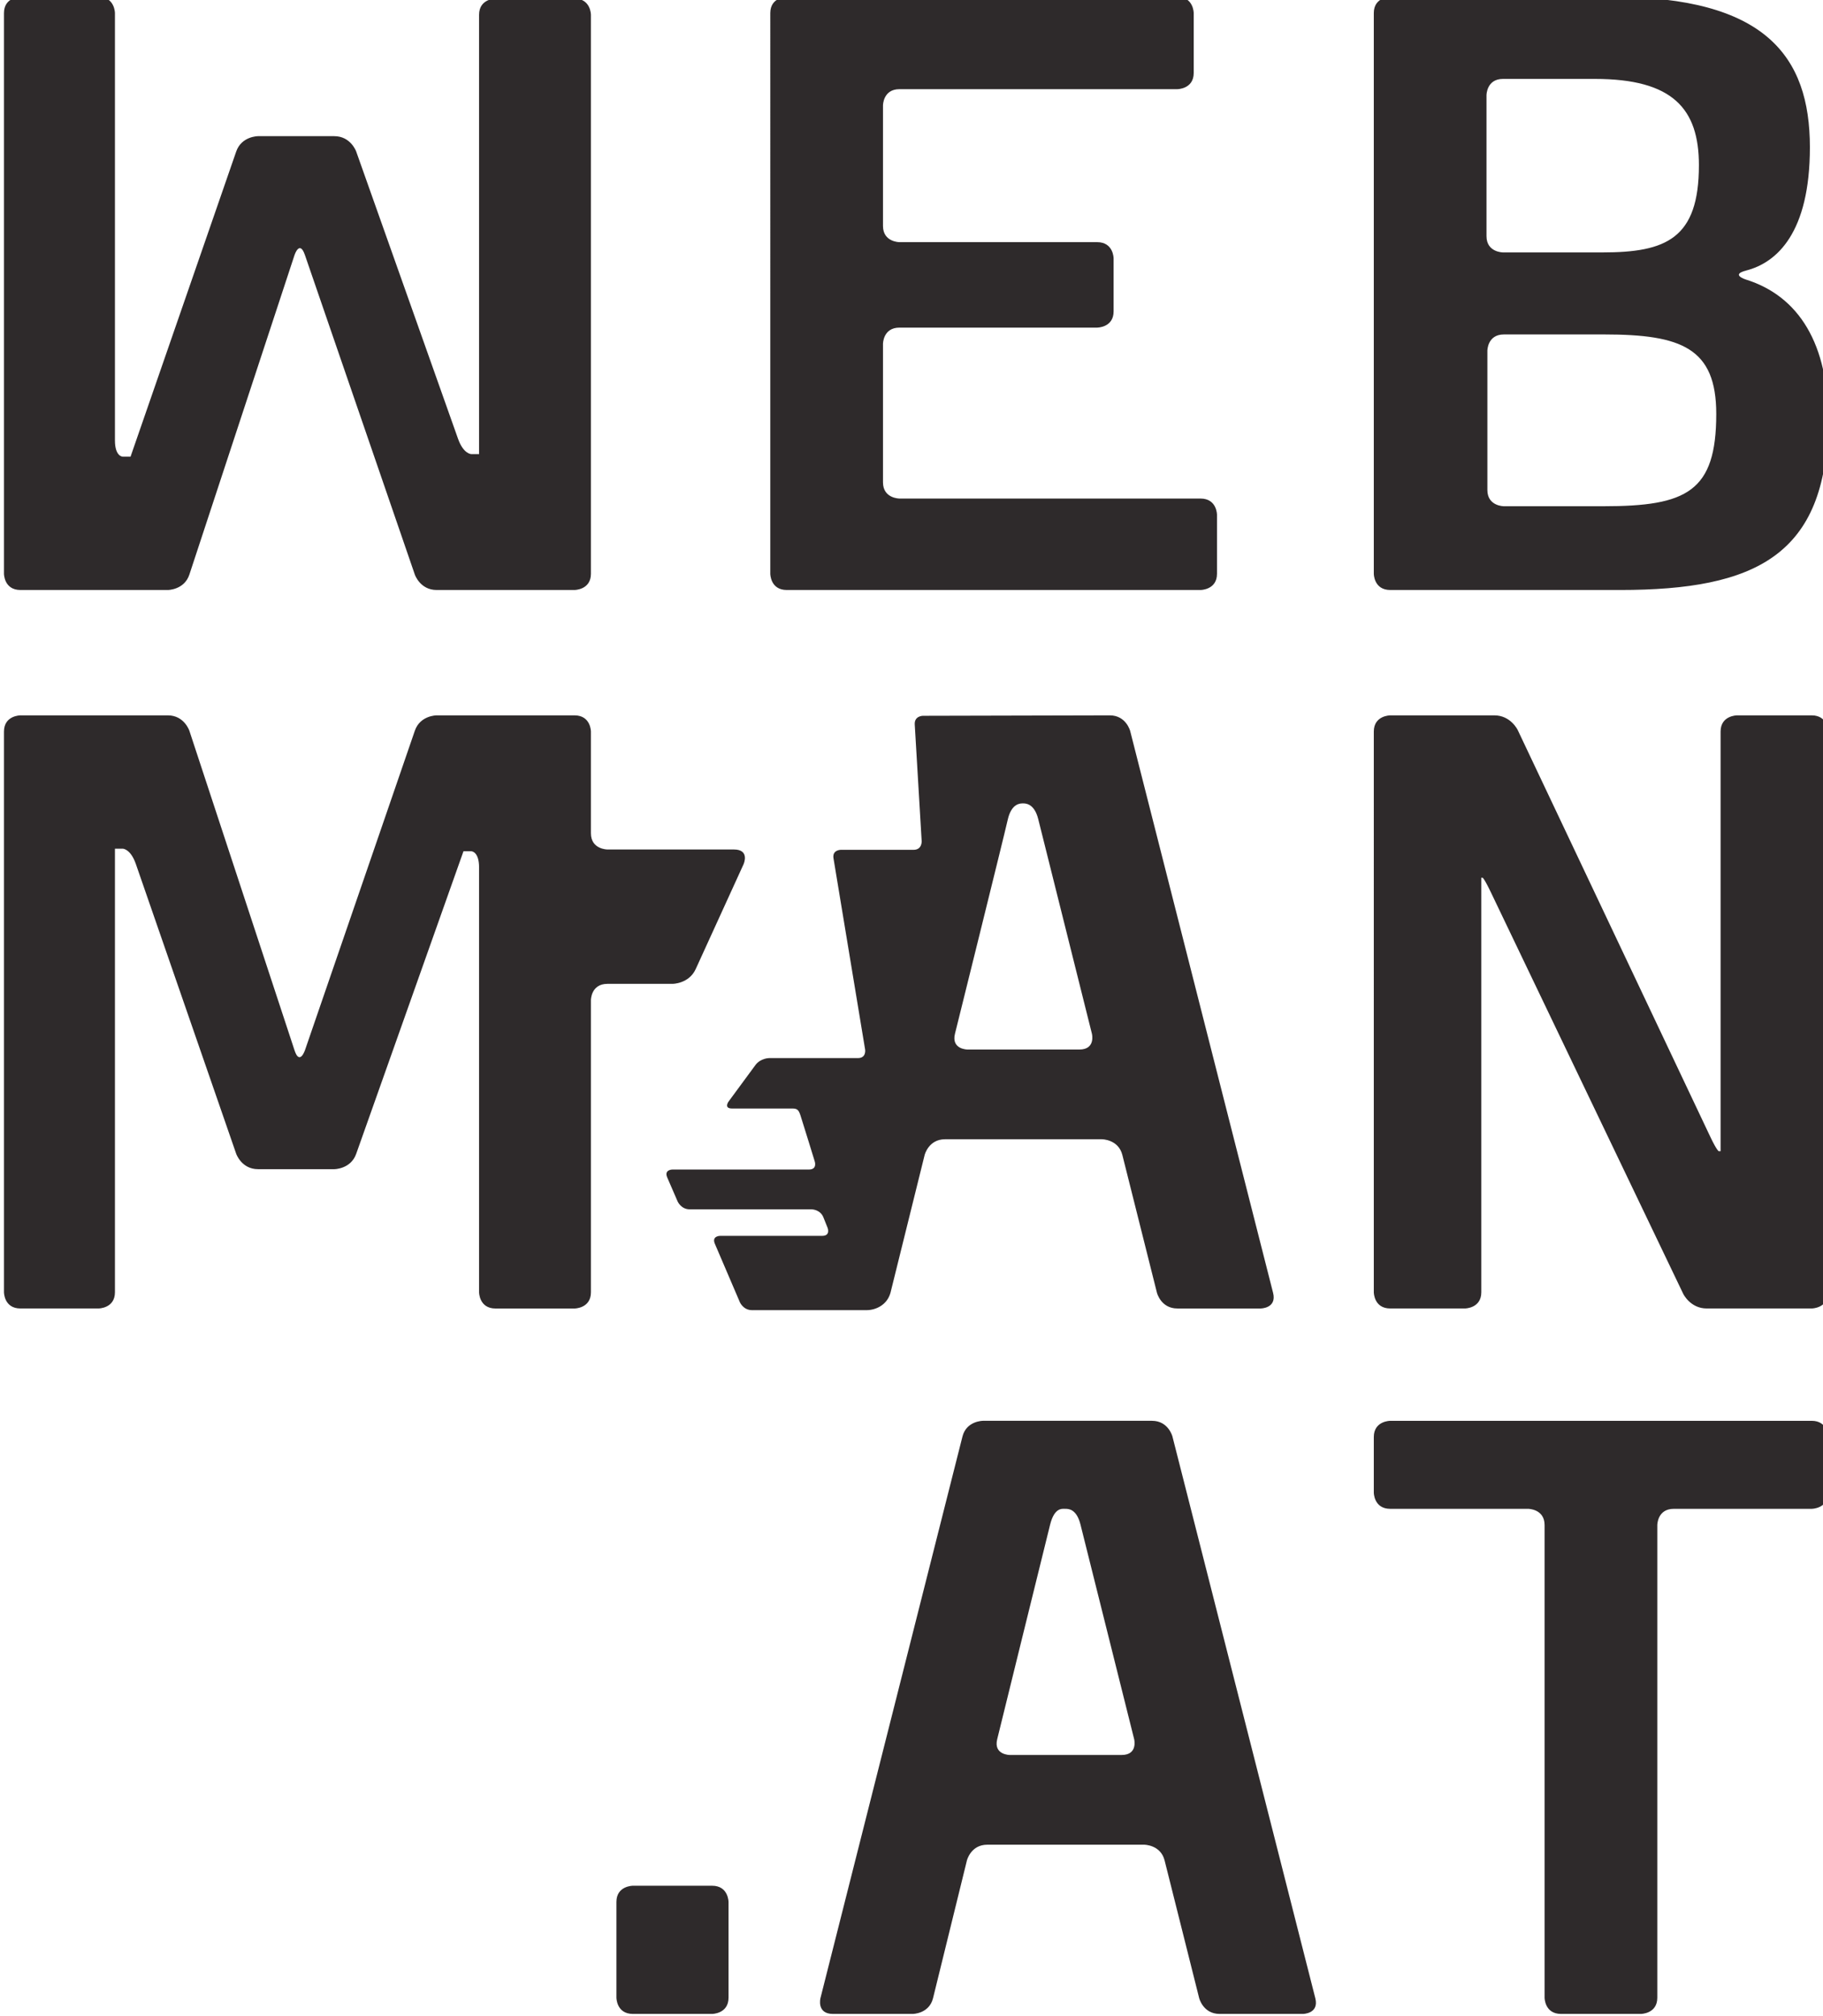 <?xml version="1.0" encoding="UTF-8" standalone="no"?>
<svg
   xmlns:dc="http://purl.org/dc/elements/1.1/"
   xmlns:cc="http://creativecommons.org/ns#"
   xmlns:rdf="http://www.w3.org/1999/02/22-rdf-syntax-ns#"
   xmlns:svg="http://www.w3.org/2000/svg"
   xmlns="http://www.w3.org/2000/svg"
   id="svg3790"
   version="1.1"
   viewBox="0 0 68.62 75.858"
   height="75.858mm"
   width="68.62mm">
  <defs
     id="defs3784">
    <clipPath
       id="clipPath36"
       clipPathUnits="userSpaceOnUse">
      <path
         id="path34"
         d="M 0,0 H 1190.551 V 841.89 H 0 Z" />
    </clipPath>
  </defs>
  <g
     transform="translate(87.983,-190.279)"
     id="layer1">
    <g
       id="g30"
       transform="matrix(0.353,0,0,-0.353,-325.063,376.819)">
      <g
         clip-path="url(#clipPath36)"
         id="g32">
        <g
           transform="translate(866.549,369.32)"
           id="g38">
          <path
             id="path40"
             style="fill:#2e2a2b;fill-opacity:1;fill-rule:nonzero;stroke:none"
             d="m 0,0 v 5.925 c 0,0 0,1.73 -1.755,1.73 h -44.933 c 0,0 -1.755,0 -1.755,-1.73 V 0 c 0,0 0,-1.729 1.755,-1.729 h 14.702 c 0,0 1.755,0 1.755,-1.73 v -50.387 c 0,0 0,-1.729 1.755,-1.729 h 8.509 c 0,0 1.755,0 1.755,1.729 v 50.387 c 0,0 0,1.73 1.754,1.73 h 14.703 c 0,0 1.755,0 1.755,1.729 M 0,21.359 V 81.13 c 0,0 0,1.73 -1.755,1.73 h -7.954 c 0,0 -1.755,0 -1.755,-1.73 V 36.394 h -0.185 c 0,0 -0.184,0 -0.926,1.568 l -20.519,43.33 c 0,0 -0.742,1.568 -2.497,1.568 h -11.097 c 0,0 -1.755,0 -1.755,-1.73 V 21.359 c 0,0 0,-1.729 1.755,-1.729 h 7.954 c 0,0 1.755,0 1.755,1.729 v 44.19 h 0.138 c 0,0 0.139,0 0.888,-1.564 l 20.504,-42.791 c 0,0 0.75,-1.564 2.504,-1.564 h 11.19 c 0,0 1.755,0 1.755,1.729 m -8.748,108.92 c 3.293,0.841 6.807,4.03 6.807,13.141 0,9.749 -4.807,16.035 -21.079,16.035 h -23.668 c 0,0 -1.755,0 -1.755,-1.729 V 97.955 c 0,0 0,-1.73 1.755,-1.73 h 24.5 c 14.515,0 22.003,3.736 22.188,17.858 0.093,8.382 -3.143,13.484 -8.773,15.24 0,0 -1.674,0.522 0.025,0.956 m -5.027,11.228 c 0,-7.836 -3.513,-9.293 -10.262,-9.293 H -34.67 c 0,0 -1.755,0 -1.755,1.729 v 15.036 c 0,0 0,1.73 1.755,1.73 h 9.801 c 8.321,0 11.094,-3.189 11.094,-9.202 m 1.849,-26.513 c 0,-8.291 -3.143,-9.84 -12.018,-9.84 h -10.633 c 0,0 -1.755,0 -1.755,1.73 v 14.853 c 0,0 0,1.73 1.755,1.73 h 10.725 c 8.228,0 11.926,-1.458 11.926,-8.473 M -54.68,-53.898 -69.913,5.977 c 0,0 -0.427,1.678 -2.181,1.678 h -18.031 c 0,0 -1.755,0 -2.18,-1.678 l -15.144,-59.874 c 0,0 -0.425,-1.678 1.33,-1.678 h 8.508 c 0,0 1.755,0 2.169,1.68 l 3.611,14.679 c 0,0 0.413,1.681 2.168,1.681 h 16.736 c 0,0 1.755,0 2.177,-1.679 l 3.687,-14.682 c 0,0 0.422,-1.679 2.176,-1.679 h 8.879 c 0,0 1.755,0 1.328,1.677 m -20.65,25.929 h -11.929 c 0,0 -1.755,0 -1.341,1.68 0,0 5.176,21.024 5.641,22.874 0.466,1.851 1.278,1.686 1.618,1.686 0.34,0 1.202,0 1.622,-1.68 l 5.724,-22.881 c 0,0 0.42,-1.679 -1.335,-1.679 m 16.145,49.276 -15.233,59.875 c 0,0 -0.426,1.678 -2.181,1.678 l -19.927,-0.047 c 0,0 -0.922,-0.004 -0.867,-0.926 l 0.738,-12.441 c 0,0 0.055,-0.921 -0.867,-0.921 h -7.764 c 0,0 -0.922,0 -0.771,-0.91 l 3.372,-20.383 c 0,0 0.151,-0.91 -0.771,-0.91 h -9.458 c 0,0 -0.922,0 -1.469,-0.743 l -2.862,-3.888 c 0,0 -0.547,-0.743 0.375,-0.743 h 6.471 c 0.502,0 0.644,-0.208 0.814,-0.718 0.17,-0.51 1.526,-4.916 1.526,-4.916 0,0 0.303,-0.871 -0.619,-0.871 h -14.553 c 0,0 -0.921,0 -0.555,-0.847 l 1.104,-2.549 c 0,0 0.366,-0.847 1.288,-0.847 h 12.997 c 0,0 0.922,0 1.264,-0.857 l 0.446,-1.115 c 0,0 0.342,-0.856 -0.58,-0.856 h -10.881 c 0,0 -0.922,0 -0.559,-0.848 l 2.665,-6.224 c 0,0 0.363,-0.848 1.285,-0.848 h 12.23 c 0.964,0 2.183,0.539 2.547,1.858 l 3.64,14.68 c 0,0 0.416,1.68 2.171,1.68 h 16.737 c 0,0 1.755,0 2.177,-1.679 l 3.686,-14.682 c 0,0 0.422,-1.679 2.177,-1.679 h 8.879 c 0,0 1.754,0 1.328,1.677 m -20.65,25.929 h -11.93 c 0,0 -1.754,0 -1.34,1.681 0,0 5.228,21.042 5.626,22.815 0.399,1.773 1.361,1.743 1.632,1.743 0.272,0 1.202,0 1.622,-1.679 L -78.5,48.915 c 0,0 0.42,-1.679 -1.335,-1.679 m 14.672,50.719 v 6.289 c 0,0 0,1.73 -1.755,1.73 h -32.106 c 0,0 -1.755,0 -1.755,1.729 v 14.763 c 0,0 0,1.73 1.755,1.73 h 21.082 c 0,0 1.754,0 1.754,1.729 v 5.652 c 0,0 0,1.73 -1.754,1.73 h -21.082 c 0,0 -1.755,0 -1.755,1.729 v 12.85 c 0,0 0,1.73 1.755,1.73 h 29.623 c 0,0 1.755,0 1.755,1.729 v 6.381 c 0,0 0,1.729 -1.755,1.729 h -41.642 c 0,0 -1.754,0 -1.754,-1.729 V 97.955 c 0,0 0,-1.73 1.754,-1.73 h 44.125 c 0,0 1.755,0 1.755,1.73 m -50.485,-30.971 c 0,0 0.72,1.578 -1.035,1.578 h -13.485 c 0,0 -1.755,0 -1.755,1.729 V 81.13 c 0,0 0,1.73 -1.755,1.73 h -14.703 c 0,0 -1.755,0 -2.318,-1.638 l -11.723,-34.079 c 0,0 -0.564,-1.638 -1.105,0.007 l -11.213,34.065 c 0,0 -0.542,1.645 -2.297,1.645 h -15.72 c 0,0 -1.754,0 -1.754,-1.73 V 21.359 c 0,0 0,-1.729 1.754,-1.729 h 8.324 c 0,0 1.755,0 1.755,1.729 v 47.287 h 0.832 c 0,0 0.832,0 1.399,-1.636 l 10.7,-30.892 c 0,0 0.567,-1.637 2.322,-1.637 h 8.138 c 0,0 1.755,0 2.334,1.633 l 11.44,32.259 h 0.832 c 0,0 0.832,0 0.832,-1.73 V 21.355 c 0,0 0,-1.729 1.755,-1.729 h 8.416 c 0,0 1.755,0 1.755,1.729 v 31.153 c 0,0 0,1.729 1.755,1.729 h 6.944 c 0,0 1.755,0 2.475,1.577 z m -16.275,30.971 v 59.589 c 0,0 0,1.729 -1.755,1.729 h -8.416 c 0,0 -1.755,0 -1.755,-1.729 v -46.832 h -0.832 c 0,0 -0.832,0 -1.411,1.632 l -10.861,30.628 c 0,0 -0.579,1.633 -2.334,1.633 h -8.138 c 0,0 -1.755,0 -2.322,-1.637 l -11.267,-32.53 h -0.832 c 0,0 -0.832,0 -0.832,1.73 v 45.558 c 0,0 0,1.729 -1.755,1.729 h -8.323 c 0,0 -1.755,0 -1.755,-1.729 V 97.955 c 0,0 0,-1.73 1.755,-1.73 h 15.719 c 0,0 1.755,0 2.297,1.645 l 11.213,34.065 c 0,0 0.541,1.645 1.105,0.007 l 11.723,-34.079 c 0,0 0.563,-1.638 2.318,-1.638 h 14.703 c 0,0 1.755,0 1.755,1.73 m 2.719,-141.593 v -10.208 c 0,0 0,-1.729 1.754,-1.729 h 8.445 c 0,0 1.755,0 1.755,1.729 v 10.208 c 0,0 0,1.729 -1.755,1.729 h -8.445 c 0,0 -1.754,0 -1.754,-1.729" />
        </g>
      </g>
    </g>
  </g>
</svg>
